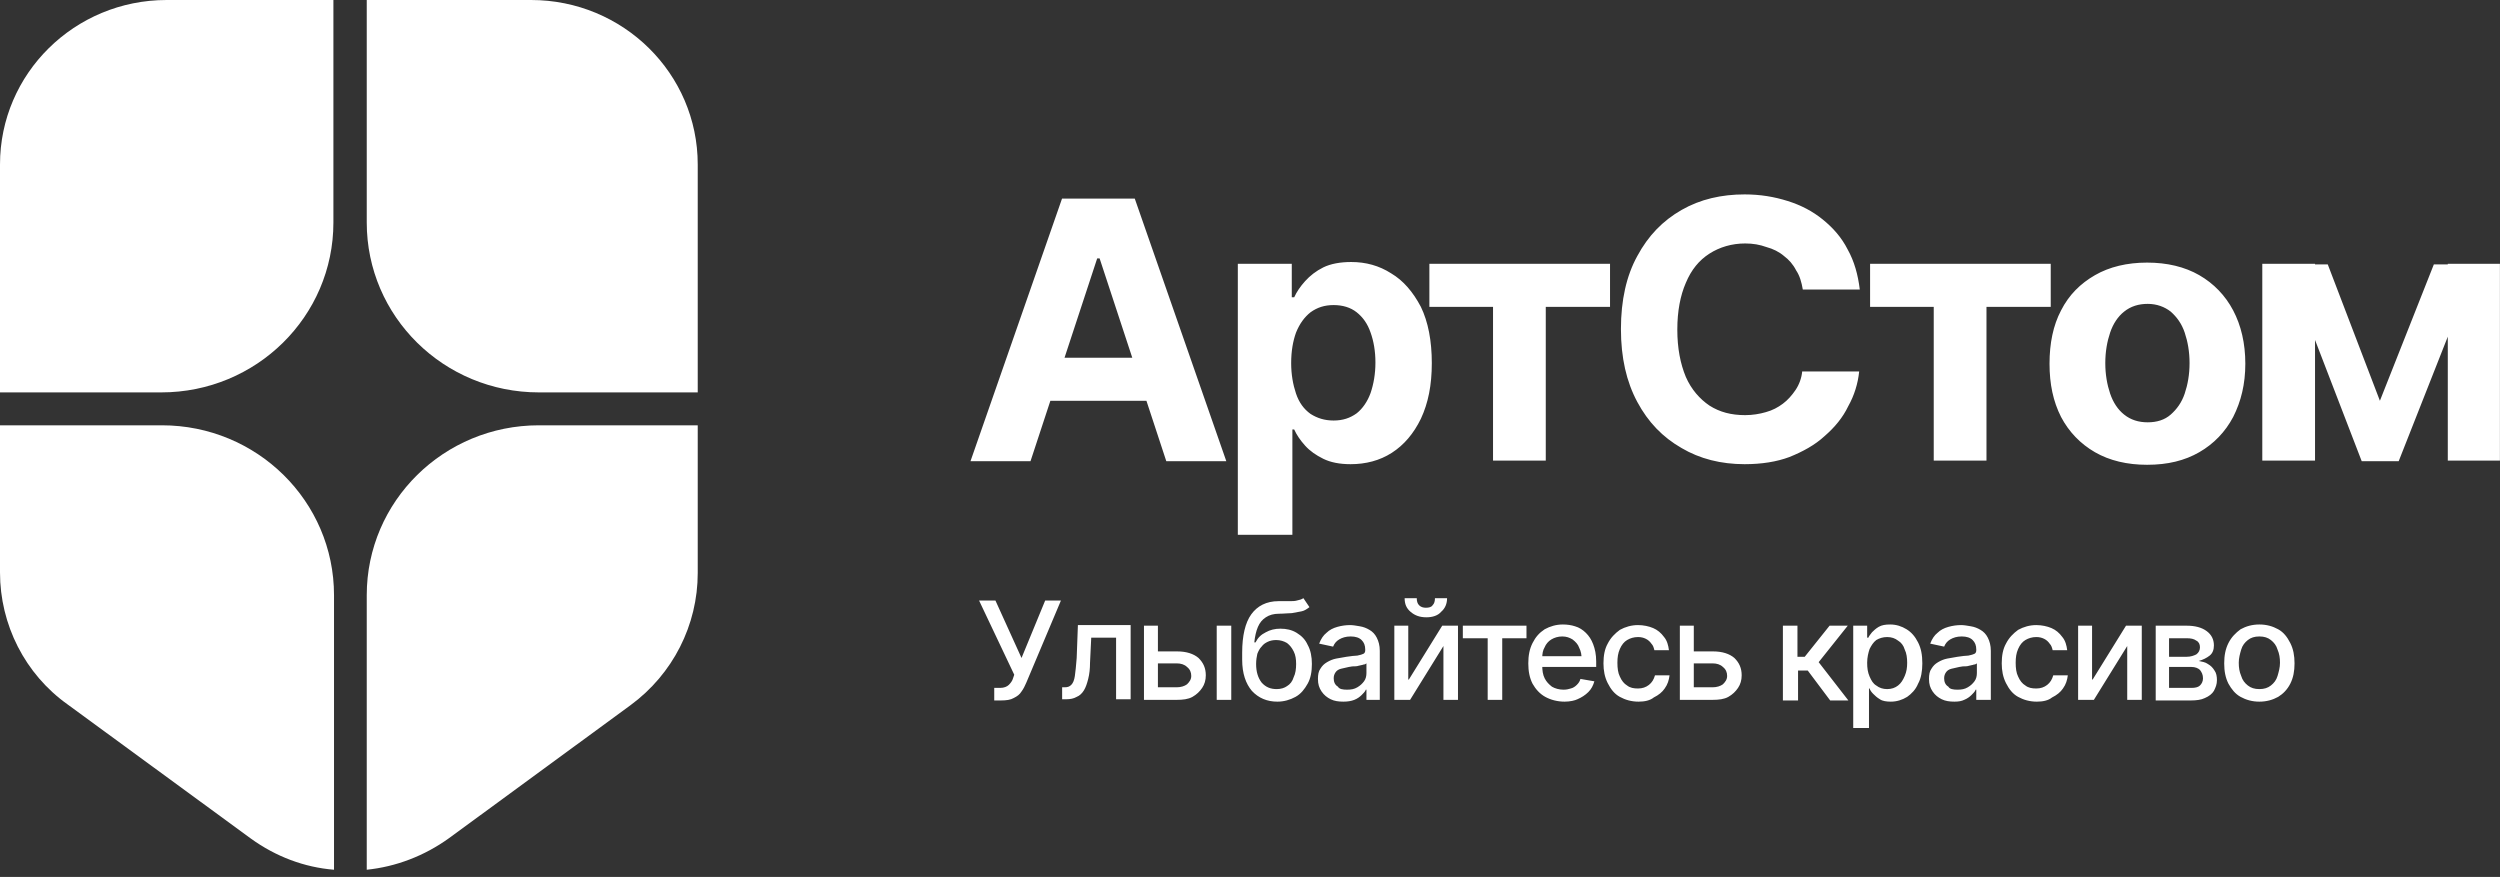 <?xml version="1.0" encoding="UTF-8"?> <svg xmlns="http://www.w3.org/2000/svg" width="325" height="114" viewBox="0 0 325 114" fill="none"><rect x="0" y="0" width="325" height="114" fill="#333333" stroke="none"/><path fill-rule="evenodd" clip-rule="evenodd" d="M43.343 0H21.672C9.693 0 0 9.565 0 21.385V51.012H20.962C33.335 51.012 43.343 41.136 43.343 28.927V0ZM0 55.289V74.418C0 81.184 3.231 87.638 8.826 91.604L32.625 109.023C35.856 111.356 39.56 112.755 43.422 113.066V77.373C43.422 65.165 33.413 55.289 21.041 55.289H0ZM47.677 113.066C51.46 112.677 55.164 111.278 58.395 108.945L81.958 91.682C87.474 87.638 90.705 81.261 90.705 74.496V55.289H70.058C57.685 55.289 47.677 65.165 47.677 77.373V113.066ZM90.705 51.012H70.058C57.685 51.012 47.677 41.136 47.677 28.927V0H69.034C81.012 0 90.705 9.565 90.705 21.385V51.012Z" fill="white"></path><path d="M133.966 59.955H126.164L138.064 25.818H147.52L159.42 59.955H151.618L142.95 33.594H142.634L133.966 59.955ZM133.493 46.502H152.012V52.101H133.493V46.502ZM160.917 69.52V34.294H167.931V38.648H168.246C168.561 37.949 169.034 37.249 169.665 36.549C170.295 35.849 171.083 35.227 172.029 34.76C172.974 34.294 174.235 34.061 175.654 34.061C177.545 34.061 179.279 34.527 180.855 35.538C182.431 36.471 183.692 37.949 184.716 39.893C185.662 41.837 186.135 44.325 186.135 47.202C186.135 50.08 185.662 52.413 184.716 54.434C183.771 56.378 182.51 57.856 180.934 58.867C179.358 59.878 177.545 60.344 175.575 60.344C174.157 60.344 172.974 60.111 172.029 59.644C171.083 59.178 170.295 58.633 169.665 57.934C169.034 57.234 168.561 56.534 168.246 55.834H168.01V69.52H160.917ZM173.368 54.668C174.551 54.668 175.496 54.356 176.363 53.734C177.151 53.112 177.782 52.179 178.176 51.09C178.57 49.924 178.806 48.602 178.806 47.125C178.806 45.647 178.57 44.325 178.176 43.236C177.782 42.07 177.151 41.215 176.363 40.593C175.575 39.971 174.551 39.659 173.368 39.659C172.186 39.659 171.241 39.971 170.374 40.593C169.586 41.215 168.955 42.07 168.483 43.236C168.089 44.325 167.852 45.647 167.852 47.202C167.852 48.68 168.089 50.002 168.483 51.168C168.877 52.335 169.507 53.19 170.374 53.812C171.241 54.356 172.186 54.668 173.368 54.668ZM185.82 39.893V34.294H209.304V39.893H200.95V59.878H194.094V39.893H185.82ZM226.799 60.344C223.725 60.344 220.967 59.644 218.603 58.245C216.16 56.845 214.269 54.901 212.85 52.257C211.432 49.613 210.722 46.502 210.722 42.77C210.722 39.037 211.432 35.849 212.85 33.283C214.269 30.639 216.16 28.695 218.603 27.295C221.046 25.895 223.804 25.273 226.799 25.273C228.847 25.273 230.66 25.584 232.394 26.129C234.127 26.673 235.625 27.451 236.964 28.539C238.304 29.628 239.407 30.872 240.195 32.428C241.062 33.983 241.535 35.694 241.772 37.638H234.364C234.206 36.705 233.97 35.849 233.497 35.149C233.103 34.372 232.551 33.749 231.921 33.283C231.29 32.739 230.502 32.35 229.636 32.117C228.769 31.805 227.902 31.65 226.877 31.65C225.144 31.65 223.568 32.117 222.228 32.972C220.888 33.827 219.864 35.072 219.154 36.782C218.445 38.415 218.051 40.437 218.051 42.848C218.051 45.258 218.445 47.28 219.154 48.991C219.864 50.624 220.967 51.868 222.228 52.724C223.568 53.579 225.065 53.968 226.877 53.968C227.823 53.968 228.769 53.812 229.557 53.579C230.424 53.346 231.133 52.957 231.763 52.49C232.394 52.024 232.945 51.401 233.418 50.702C233.891 50.002 234.206 49.146 234.285 48.291H241.693C241.535 49.846 241.062 51.401 240.274 52.801C239.565 54.279 238.541 55.523 237.201 56.689C235.94 57.856 234.364 58.711 232.63 59.411C230.975 60.033 229.005 60.344 226.799 60.344ZM243.111 39.893V34.294H266.595V39.893H258.242V59.878H251.386V39.893H243.111ZM279.125 60.422C276.525 60.422 274.239 59.878 272.348 58.789C270.457 57.7 268.959 56.145 267.935 54.201C266.911 52.179 266.438 49.924 266.438 47.28C266.438 44.636 266.911 42.303 267.935 40.359C268.959 38.337 270.457 36.86 272.348 35.771C274.239 34.683 276.525 34.138 279.125 34.138C281.726 34.138 284.011 34.683 285.903 35.771C287.794 36.86 289.291 38.415 290.316 40.359C291.34 42.303 291.892 44.636 291.892 47.28C291.892 49.924 291.34 52.179 290.316 54.201C289.291 56.145 287.794 57.7 285.903 58.789C284.011 59.878 281.805 60.422 279.125 60.422ZM279.204 54.901C280.386 54.901 281.411 54.59 282.199 53.89C282.987 53.19 283.617 52.335 284.011 51.168C284.405 50.002 284.642 48.68 284.642 47.202C284.642 45.725 284.405 44.403 284.011 43.236C283.617 42.07 282.987 41.215 282.199 40.515C281.411 39.893 280.386 39.504 279.204 39.504C278.022 39.504 276.998 39.815 276.131 40.515C275.343 41.137 274.712 42.07 274.318 43.236C273.924 44.403 273.688 45.725 273.688 47.202C273.688 48.68 273.924 50.002 274.318 51.168C274.712 52.335 275.343 53.268 276.131 53.89C276.998 54.59 278.022 54.901 279.204 54.901ZM309.387 52.101L316.4 34.372H321.917L311.83 59.955H307.022L297.172 34.372H302.609L309.387 52.101ZM300.954 34.294V59.878H294.098V34.294H300.954ZM318.213 59.955V34.294H324.99V59.878H318.213V59.955Z" fill="white"></path><path d="M129.251 91.137V89.426H130.039C130.512 89.426 130.906 89.27 131.143 89.037C131.379 88.804 131.616 88.493 131.694 88.182L131.852 87.715L127.281 78.073H129.409L132.798 85.538L135.871 78.073H137.92L133.428 88.726C133.27 89.115 133.034 89.582 132.798 89.893C132.561 90.281 132.246 90.515 131.773 90.748C131.379 90.981 130.827 91.059 130.118 91.059H129.251V91.137ZM138.078 90.981V89.348H138.393C138.787 89.348 139.023 89.27 139.26 89.037C139.496 88.804 139.654 88.415 139.732 87.871C139.811 87.326 139.89 86.549 139.969 85.538L140.127 81.261H146.983V90.903H145.091V82.894H141.86L141.703 86.16C141.703 86.938 141.624 87.638 141.466 88.26C141.309 88.882 141.151 89.348 140.915 89.737C140.678 90.126 140.363 90.437 139.969 90.593C139.575 90.826 139.102 90.903 138.629 90.903H138.078V90.981ZM150.214 84.683H153.051C154.233 84.683 155.178 84.994 155.809 85.538C156.439 86.16 156.754 86.86 156.754 87.793C156.754 88.415 156.597 88.96 156.282 89.426C155.966 89.893 155.572 90.281 155.021 90.593C154.469 90.903 153.76 90.981 152.972 90.981H148.716V81.339H150.529V89.348H152.972C153.523 89.348 153.996 89.193 154.311 88.96C154.627 88.648 154.863 88.337 154.863 87.871C154.863 87.404 154.706 87.015 154.311 86.704C153.996 86.393 153.523 86.238 152.972 86.238H150.135V84.683H150.214ZM158.173 90.981V81.339H160.064V90.981H158.173ZM169.442 77.762L170.23 78.928C169.915 79.161 169.6 79.395 169.206 79.472C168.812 79.55 168.418 79.628 167.945 79.706C167.472 79.706 166.92 79.784 166.29 79.784C165.581 79.784 165.029 79.939 164.556 80.25C164.083 80.561 163.768 80.95 163.532 81.494C163.295 82.039 163.138 82.739 163.059 83.516H163.216C163.532 82.894 163.926 82.505 164.556 82.194C165.108 81.883 165.738 81.728 166.448 81.728C167.236 81.728 167.945 81.883 168.575 82.272C169.206 82.661 169.679 83.127 169.994 83.827C170.388 84.527 170.545 85.382 170.545 86.316C170.545 87.326 170.388 88.182 169.994 88.882C169.6 89.582 169.127 90.204 168.418 90.593C167.708 90.981 166.92 91.215 166.053 91.215C164.714 91.215 163.611 90.748 162.744 89.815C161.956 88.882 161.483 87.56 161.483 85.771V84.838C161.483 82.661 161.877 80.95 162.665 79.861C163.453 78.773 164.635 78.15 166.211 78.15C166.763 78.15 167.157 78.15 167.551 78.15C167.945 78.15 168.339 78.15 168.575 78.073C168.969 77.995 169.206 77.917 169.442 77.762ZM165.975 89.582C166.526 89.582 166.999 89.426 167.314 89.193C167.708 88.96 168.024 88.571 168.181 88.026C168.418 87.56 168.496 86.938 168.496 86.316C168.496 85.694 168.418 85.149 168.181 84.683C167.945 84.216 167.708 83.905 167.314 83.594C166.92 83.361 166.448 83.205 165.896 83.205C165.502 83.205 165.108 83.283 164.793 83.438C164.477 83.594 164.241 83.749 164.005 84.061C163.768 84.294 163.611 84.605 163.453 84.994C163.374 85.382 163.295 85.771 163.295 86.316C163.295 87.326 163.532 88.104 164.005 88.726C164.556 89.348 165.187 89.582 165.975 89.582ZM174.643 91.215C174.013 91.215 173.461 91.137 172.988 90.903C172.516 90.67 172.122 90.359 171.806 89.893C171.491 89.426 171.333 88.96 171.333 88.26C171.333 87.715 171.412 87.249 171.649 86.938C171.885 86.549 172.122 86.316 172.516 86.082C172.91 85.849 173.304 85.694 173.698 85.616C174.17 85.538 174.564 85.46 175.037 85.382C175.589 85.305 176.141 85.227 176.456 85.227C176.85 85.149 177.086 85.071 177.244 84.994C177.401 84.916 177.48 84.76 177.48 84.527V84.449C177.48 83.905 177.323 83.516 177.007 83.205C176.692 82.894 176.219 82.739 175.589 82.739C174.958 82.739 174.486 82.894 174.092 83.127C173.698 83.361 173.461 83.672 173.304 84.061L171.491 83.672C171.727 83.049 172.043 82.583 172.437 82.272C172.831 81.883 173.304 81.65 173.855 81.494C174.407 81.339 174.959 81.261 175.51 81.261C175.904 81.261 176.298 81.339 176.771 81.416C177.244 81.494 177.638 81.65 178.032 81.883C178.426 82.116 178.741 82.427 178.978 82.894C179.214 83.361 179.372 83.905 179.372 84.605V90.981H177.638V89.659H177.559C177.48 89.893 177.244 90.126 177.007 90.359C176.771 90.593 176.456 90.826 176.062 90.981C175.668 91.137 175.195 91.215 174.643 91.215ZM175.116 89.659C175.668 89.659 176.062 89.582 176.456 89.348C176.85 89.115 177.086 88.882 177.323 88.571C177.559 88.26 177.638 87.871 177.638 87.482V86.238C177.559 86.316 177.401 86.393 177.244 86.393C177.086 86.471 176.85 86.471 176.613 86.549C176.377 86.627 176.141 86.627 175.904 86.627C175.668 86.627 175.51 86.704 175.353 86.704C174.959 86.782 174.643 86.86 174.328 86.938C174.013 87.015 173.776 87.171 173.619 87.404C173.461 87.638 173.382 87.871 173.382 88.182C173.382 88.648 173.54 89.037 173.934 89.27C174.092 89.582 174.564 89.659 175.116 89.659ZM183.154 88.337L187.489 81.339H189.538V90.981H187.646V83.983L183.312 90.981H181.263V81.339H183.075V88.337H183.154ZM185.44 80.25C184.573 80.25 183.942 80.017 183.391 79.55C182.839 79.084 182.603 78.539 182.603 77.762H184.179C184.179 78.15 184.258 78.462 184.494 78.695C184.73 78.928 185.046 79.006 185.361 79.006C185.755 79.006 186.07 78.928 186.228 78.695C186.464 78.462 186.543 78.15 186.543 77.762H188.119C188.119 78.462 187.883 79.084 187.331 79.55C186.937 80.017 186.228 80.25 185.44 80.25ZM190.168 82.972V81.339H198.442V82.972H195.29V90.981H193.399V82.972H190.168ZM203.407 91.215C202.462 91.215 201.595 90.981 200.885 90.593C200.176 90.204 199.625 89.582 199.231 88.882C198.837 88.104 198.679 87.249 198.679 86.238C198.679 85.227 198.837 84.371 199.231 83.594C199.625 82.816 200.097 82.272 200.807 81.805C201.516 81.416 202.304 81.183 203.171 81.183C203.722 81.183 204.274 81.261 204.747 81.416C205.299 81.572 205.771 81.883 206.165 82.272C206.559 82.661 206.875 83.127 207.111 83.749C207.348 84.371 207.505 85.071 207.505 86.004V86.704H199.703V85.305H206.481L205.614 85.771C205.614 85.149 205.535 84.683 205.299 84.216C205.141 83.749 204.826 83.438 204.432 83.127C204.038 82.894 203.644 82.739 203.092 82.739C202.54 82.739 202.068 82.894 201.674 83.127C201.279 83.361 200.964 83.749 200.807 84.138C200.57 84.527 200.491 84.994 200.491 85.538V86.471C200.491 87.171 200.57 87.715 200.807 88.182C201.043 88.648 201.358 88.96 201.752 89.27C202.146 89.504 202.698 89.659 203.25 89.659C203.644 89.659 203.959 89.582 204.195 89.504C204.511 89.426 204.747 89.27 204.983 89.037C205.22 88.804 205.377 88.571 205.456 88.26L207.269 88.571C207.111 89.115 206.875 89.582 206.481 89.97C206.087 90.359 205.614 90.67 205.062 90.903C204.747 91.059 204.117 91.215 203.407 91.215ZM213.021 91.215C212.076 91.215 211.288 90.981 210.579 90.593C209.869 90.204 209.396 89.582 209.002 88.804C208.608 88.026 208.451 87.171 208.451 86.238C208.451 85.227 208.608 84.371 209.002 83.672C209.396 82.894 209.948 82.35 210.579 81.883C211.288 81.494 212.076 81.261 212.943 81.261C213.652 81.261 214.361 81.416 214.913 81.65C215.464 81.883 215.937 82.272 216.331 82.816C216.725 83.283 216.883 83.905 216.962 84.527H215.07C214.992 84.216 214.913 83.905 214.676 83.672C214.519 83.438 214.282 83.205 213.967 83.049C213.652 82.894 213.337 82.816 212.943 82.816C212.391 82.816 211.918 82.972 211.524 83.205C211.13 83.438 210.815 83.827 210.579 84.371C210.342 84.916 210.263 85.46 210.263 86.16C210.263 86.86 210.342 87.482 210.579 87.949C210.815 88.493 211.13 88.882 211.524 89.115C211.918 89.426 212.391 89.504 212.943 89.504C213.494 89.504 213.967 89.348 214.361 89.037C214.755 88.726 214.992 88.337 215.149 87.793H217.041C216.962 88.415 216.804 88.96 216.41 89.504C216.095 89.97 215.622 90.359 214.992 90.67C214.519 91.059 213.81 91.215 213.021 91.215ZM219.878 84.683H222.715C223.897 84.683 224.842 84.994 225.473 85.538C226.103 86.16 226.418 86.86 226.418 87.793C226.418 88.415 226.261 88.96 225.946 89.426C225.63 89.893 225.236 90.281 224.685 90.593C224.133 90.903 223.424 90.981 222.636 90.981H218.38V81.339H220.193V89.348H222.636C223.187 89.348 223.66 89.193 223.975 88.96C224.291 88.648 224.527 88.337 224.527 87.871C224.527 87.404 224.369 87.015 223.975 86.704C223.66 86.393 223.187 86.238 222.636 86.238H219.799V84.683H219.878ZM231.777 90.981V81.339H233.669V85.382H234.614L237.845 81.339H240.209L236.427 86.082L240.288 91.059H237.924L235.008 87.171H233.747V91.059H231.777V90.981ZM240.919 94.636V81.339H242.731V82.894H242.889C242.968 82.661 243.204 82.427 243.362 82.194C243.598 81.961 243.834 81.728 244.228 81.494C244.622 81.261 245.095 81.183 245.726 81.183C246.514 81.183 247.223 81.416 247.853 81.805C248.484 82.194 248.957 82.739 249.351 83.516C249.745 84.294 249.902 85.149 249.902 86.238C249.902 87.249 249.745 88.182 249.351 88.882C249.036 89.659 248.484 90.204 247.932 90.593C247.302 90.981 246.593 91.215 245.805 91.215C245.253 91.215 244.701 91.137 244.386 90.903C243.992 90.67 243.756 90.437 243.519 90.204C243.283 89.97 243.125 89.737 243.046 89.504H242.968V94.636H240.919ZM245.332 89.582C245.883 89.582 246.356 89.426 246.75 89.115C247.144 88.804 247.381 88.415 247.617 87.871C247.853 87.326 247.932 86.782 247.932 86.16C247.932 85.538 247.853 84.916 247.617 84.449C247.459 83.905 247.144 83.516 246.75 83.283C246.356 82.972 245.883 82.816 245.332 82.816C244.78 82.816 244.307 82.972 243.913 83.205C243.519 83.516 243.283 83.905 243.046 84.371C242.889 84.838 242.731 85.46 242.731 86.16C242.731 86.86 242.81 87.404 243.046 87.949C243.283 88.493 243.519 88.882 243.913 89.115C244.307 89.426 244.78 89.582 245.332 89.582ZM254.079 91.215C253.449 91.215 252.897 91.137 252.424 90.903C251.951 90.67 251.557 90.359 251.242 89.893C250.927 89.426 250.769 88.96 250.769 88.26C250.769 87.715 250.848 87.249 251.085 86.938C251.321 86.549 251.557 86.316 251.951 86.082C252.345 85.849 252.739 85.694 253.133 85.616C253.606 85.538 254 85.46 254.473 85.382C255.025 85.305 255.576 85.227 255.892 85.227C256.286 85.149 256.522 85.071 256.68 84.994C256.837 84.916 256.916 84.76 256.916 84.527V84.449C256.916 83.905 256.758 83.516 256.443 83.205C256.128 82.894 255.655 82.739 255.025 82.739C254.394 82.739 253.921 82.894 253.527 83.127C253.133 83.361 252.897 83.672 252.739 84.061L250.927 83.672C251.163 83.049 251.479 82.583 251.873 82.272C252.267 81.883 252.739 81.65 253.291 81.494C253.843 81.339 254.394 81.261 254.946 81.261C255.34 81.261 255.734 81.339 256.207 81.416C256.68 81.494 257.074 81.65 257.468 81.883C257.862 82.116 258.177 82.427 258.413 82.894C258.65 83.361 258.807 83.905 258.807 84.605V90.981H256.916V89.659H256.837C256.758 89.893 256.522 90.126 256.286 90.359C256.049 90.593 255.734 90.826 255.34 90.981C255.025 91.137 254.631 91.215 254.079 91.215ZM254.473 89.659C255.025 89.659 255.419 89.582 255.813 89.348C256.207 89.115 256.443 88.882 256.68 88.571C256.916 88.26 256.995 87.871 256.995 87.482V86.238C256.916 86.316 256.758 86.393 256.601 86.393C256.443 86.471 256.207 86.471 255.97 86.549C255.734 86.627 255.498 86.627 255.261 86.627C255.025 86.627 254.867 86.704 254.71 86.704C254.316 86.782 254 86.86 253.685 86.938C253.37 87.015 253.133 87.171 252.976 87.404C252.818 87.638 252.739 87.871 252.739 88.182C252.739 88.648 252.897 89.037 253.291 89.27C253.449 89.582 253.921 89.659 254.473 89.659ZM264.797 91.215C263.851 91.215 263.063 90.981 262.354 90.593C261.644 90.204 261.172 89.582 260.778 88.804C260.384 88.026 260.226 87.171 260.226 86.238C260.226 85.227 260.384 84.371 260.778 83.672C261.172 82.894 261.723 82.35 262.354 81.883C263.063 81.494 263.851 81.261 264.718 81.261C265.427 81.261 266.136 81.416 266.688 81.65C267.24 81.883 267.712 82.272 268.106 82.816C268.5 83.283 268.658 83.905 268.737 84.527H266.846C266.767 84.216 266.688 83.905 266.452 83.672C266.294 83.438 266.058 83.205 265.742 83.049C265.427 82.894 265.112 82.816 264.718 82.816C264.166 82.816 263.693 82.972 263.299 83.205C262.905 83.438 262.59 83.827 262.354 84.371C262.117 84.916 262.038 85.46 262.038 86.16C262.038 86.86 262.117 87.482 262.354 87.949C262.59 88.493 262.905 88.882 263.299 89.115C263.693 89.426 264.166 89.504 264.718 89.504C265.269 89.504 265.742 89.348 266.136 89.037C266.53 88.726 266.767 88.337 266.924 87.793H268.816C268.737 88.415 268.579 88.96 268.185 89.504C267.87 89.97 267.397 90.359 266.767 90.67C266.294 91.059 265.585 91.215 264.797 91.215ZM272.047 88.337L276.381 81.339H278.43V90.981H276.539V83.983L272.204 90.981H270.155V81.339H271.968V88.337H272.047ZM280.242 90.981V81.339H284.262C285.365 81.339 286.232 81.572 286.862 82.039C287.493 82.505 287.808 83.127 287.808 83.905C287.808 84.449 287.65 84.916 287.256 85.227C286.862 85.538 286.389 85.771 285.838 85.927C286.232 86.004 286.705 86.082 287.02 86.316C287.414 86.549 287.65 86.782 287.887 87.171C288.123 87.482 288.202 87.949 288.202 88.415C288.202 88.96 288.044 89.348 287.808 89.815C287.571 90.204 287.177 90.515 286.626 90.748C286.153 90.981 285.522 91.059 284.813 91.059H280.242V90.981ZM281.976 89.426H284.892C285.365 89.426 285.759 89.348 285.995 89.115C286.232 88.882 286.389 88.571 286.389 88.182C286.389 87.715 286.232 87.404 285.995 87.093C285.759 86.86 285.365 86.704 284.892 86.704H281.976V89.426ZM281.976 85.382H284.262C284.813 85.382 285.207 85.227 285.522 85.071C285.838 84.838 285.995 84.527 285.995 84.138C285.995 83.749 285.838 83.438 285.522 83.283C285.207 83.049 284.813 82.972 284.262 82.972H281.976V85.382ZM293.718 91.215C292.773 91.215 291.984 90.981 291.275 90.593C290.566 90.204 290.093 89.582 289.699 88.882C289.305 88.104 289.147 87.249 289.147 86.238C289.147 85.227 289.305 84.371 289.699 83.594C290.093 82.816 290.645 82.272 291.275 81.805C291.984 81.416 292.773 81.183 293.718 81.183C294.664 81.183 295.452 81.416 296.161 81.805C296.87 82.194 297.343 82.816 297.737 83.594C298.131 84.371 298.289 85.227 298.289 86.238C298.289 87.249 298.131 88.104 297.737 88.882C297.343 89.659 296.792 90.204 296.161 90.593C295.452 90.981 294.664 91.215 293.718 91.215ZM293.718 89.582C294.349 89.582 294.821 89.426 295.216 89.115C295.61 88.804 295.925 88.415 296.082 87.871C296.24 87.326 296.398 86.782 296.398 86.16C296.398 85.538 296.319 84.994 296.082 84.449C295.925 83.905 295.61 83.516 295.216 83.205C294.821 82.894 294.349 82.739 293.718 82.739C293.088 82.739 292.615 82.894 292.221 83.205C291.827 83.516 291.512 83.905 291.354 84.449C291.196 84.994 291.039 85.538 291.039 86.16C291.039 86.782 291.118 87.326 291.354 87.871C291.512 88.415 291.827 88.804 292.221 89.115C292.615 89.426 293.088 89.582 293.718 89.582Z" fill="white"></path></svg> 